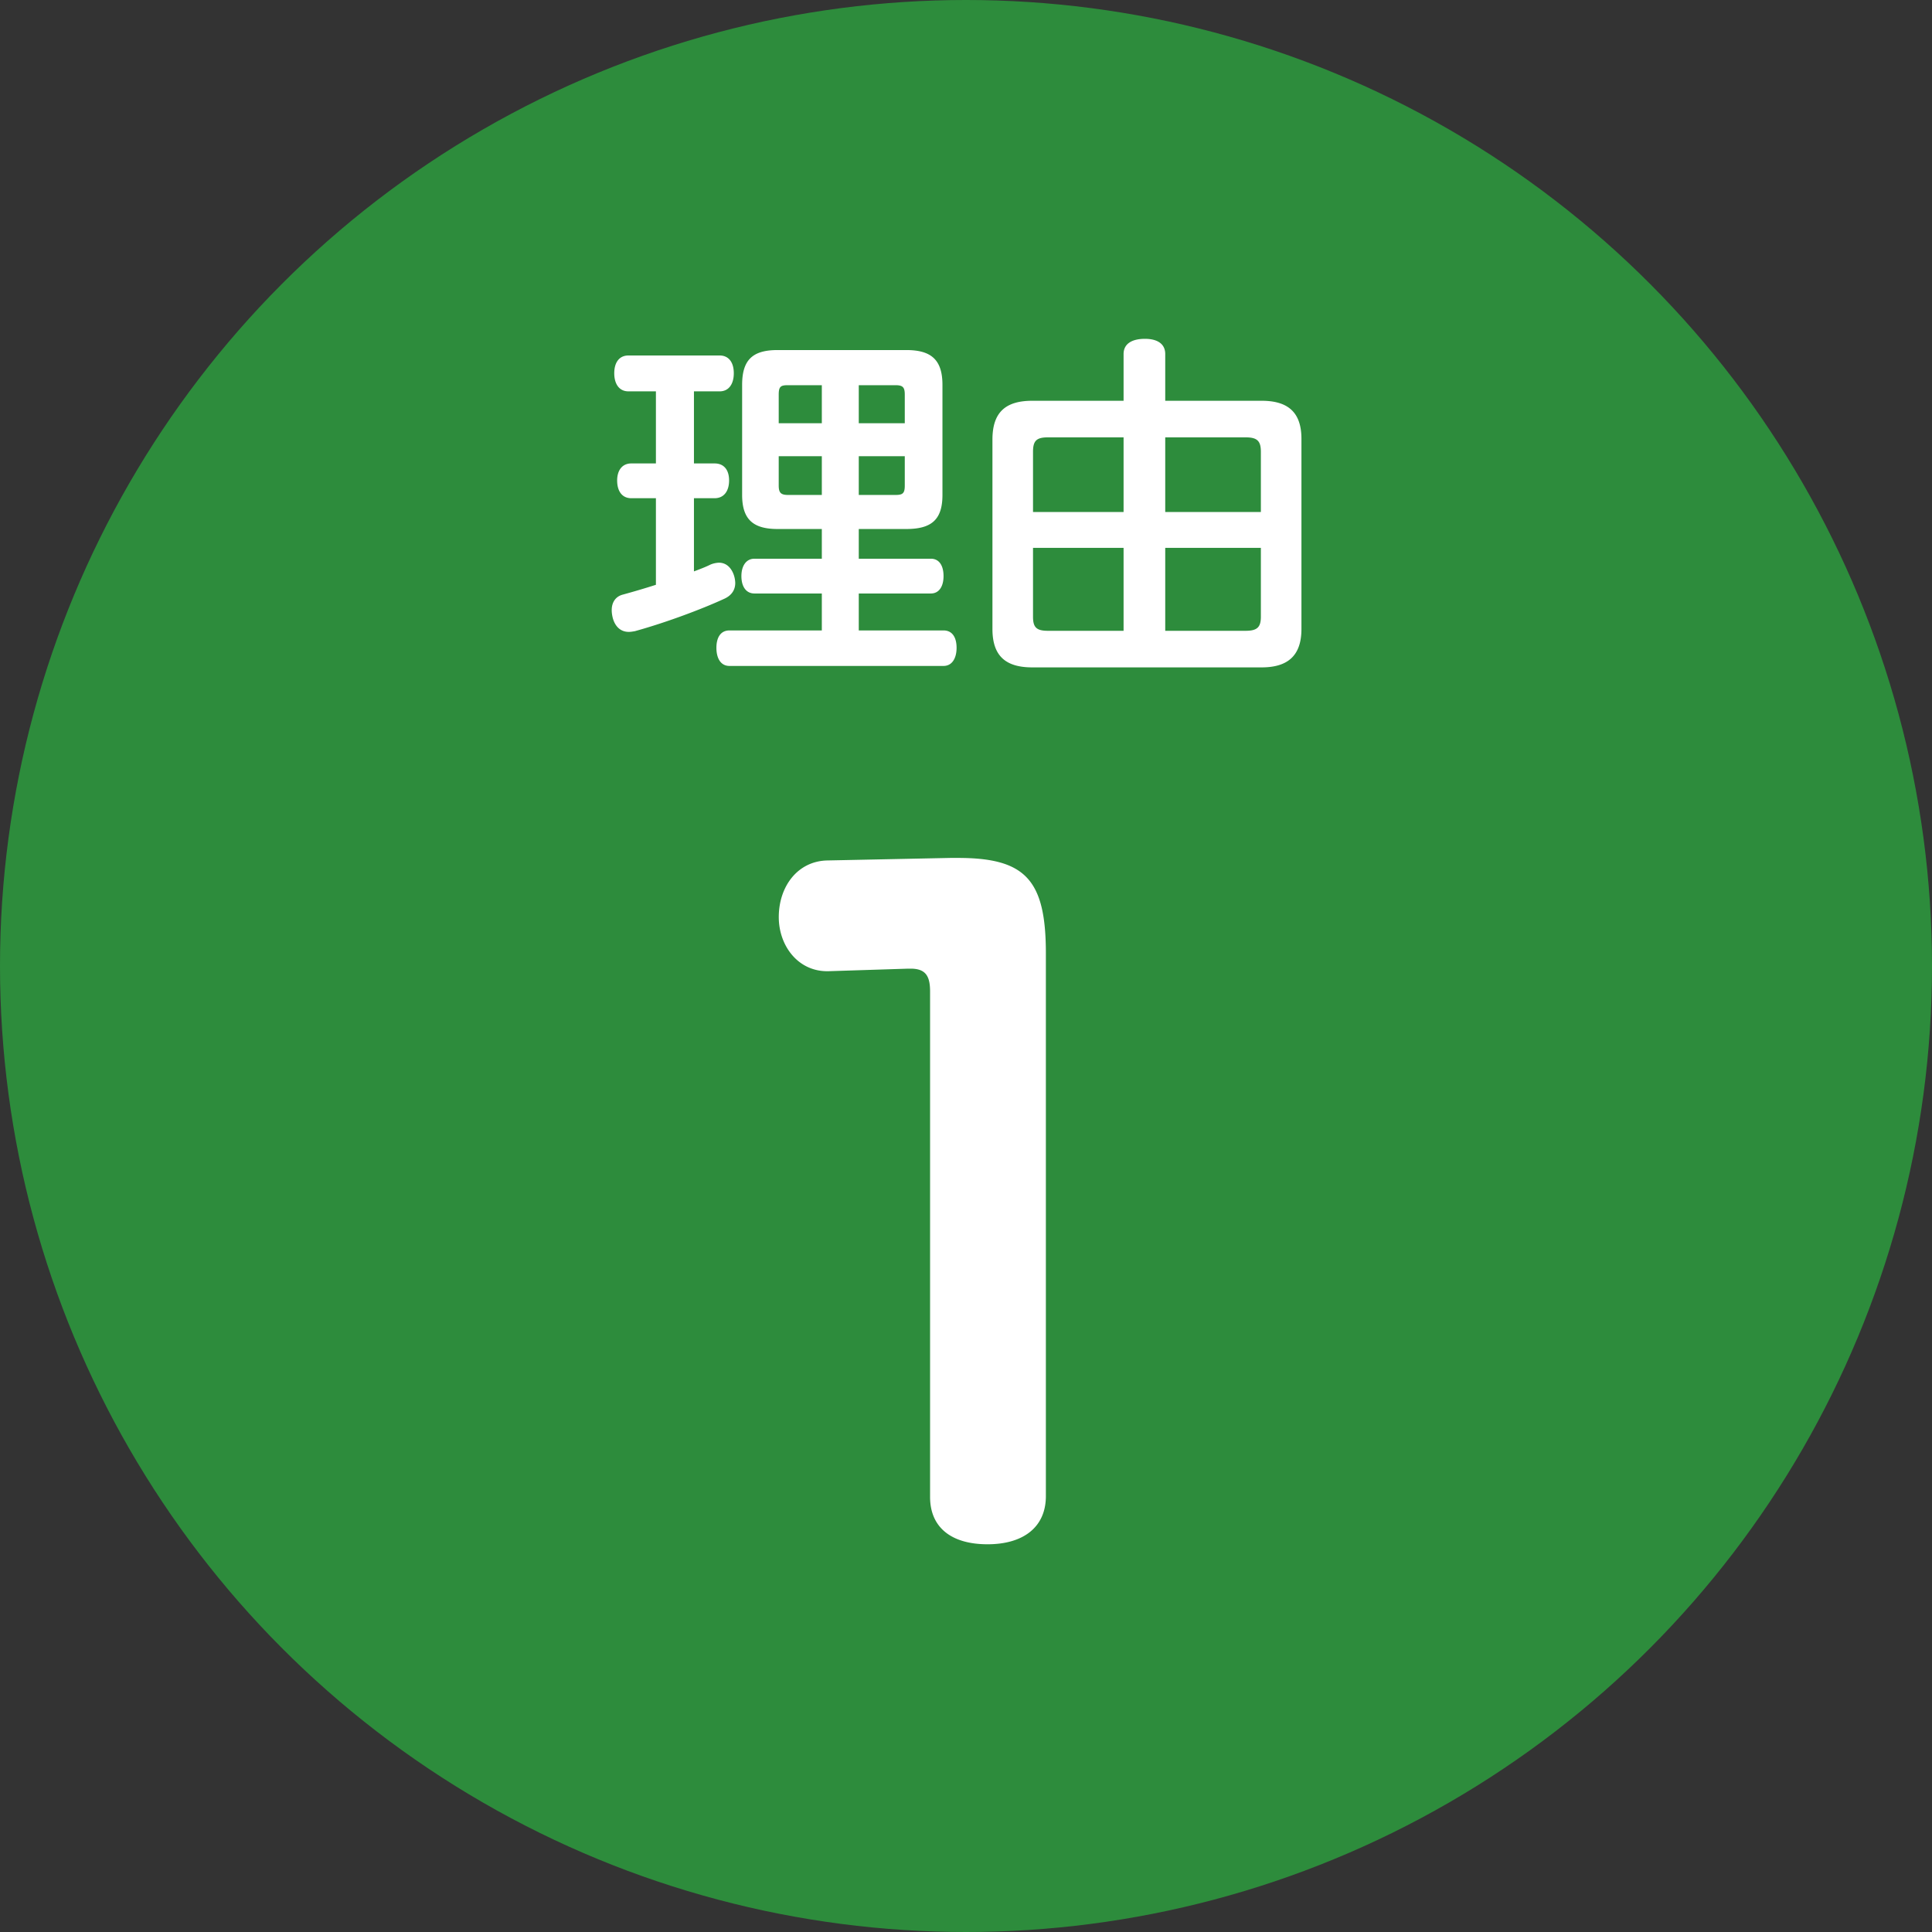 <svg xmlns="http://www.w3.org/2000/svg" width="64" height="64" viewBox="0 0 64 64"><rect x="0" y="0" width="64" height="64" fill="#333333" stroke="none"/><g fill="none" fill-rule="evenodd"><circle cx="32" cy="32" r="32" fill="#2D8C3C"/><path fill="#FFF" fill-rule="nonzero" d="M34.646 31.584c0-2.436-.672-3.164-2.912-3.164h-.252l-4.088.084c-.98.028-1.596.868-1.596 1.876 0 .952.644 1.82 1.652 1.792l2.632-.084h.084c.504 0 .644.252.644.756v16.744c0 1.008.7 1.568 1.904 1.568 1.176 0 1.932-.56 1.932-1.596V31.584zm-7.422-10.7h-3.06c-.288 0-.432.228-.432.576s.144.6.432.6h7.092c.288 0 .432-.264.432-.6 0-.348-.144-.576-.432-.576h-2.808V19.66h2.388c.276 0 .42-.24.42-.576 0-.348-.144-.576-.42-.576h-2.388v-.984h1.572c.828 0 1.2-.3 1.2-1.128v-3.648c0-.852-.396-1.152-1.2-1.152h-4.26c-.816 0-1.176.312-1.176 1.152v3.648c0 .828.384 1.128 1.176 1.128h1.464v.984h-2.232c-.276 0-.432.24-.432.576 0 .348.156.576.432.576h2.232v1.224zm0-8.124v1.26h-1.428v-.948c0-.276.072-.312.312-.312h1.116zm1.224 0h1.212c.24 0 .312.06.312.312v.948h-1.524v-1.26zm-1.224 2.352v1.284h-1.116c-.24 0-.312-.072-.312-.312v-.972h1.428zm1.224 0h1.524v.972c0 .264-.072.312-.312.312h-1.212v-1.284zm-6.72-2.148v2.388h-.816c-.3 0-.468.228-.468.564 0 .36.168.588.468.588h.816v2.868c-.372.12-.744.228-1.092.324-.24.06-.372.252-.372.516 0 .084.012.168.036.264.084.3.276.456.528.456.072 0 .132-.012.204-.024.96-.264 2.172-.708 2.976-1.08.252-.12.348-.312.348-.516a.89.89 0 0 0-.06-.3c-.096-.24-.264-.372-.48-.372a.819.819 0 0 0-.276.06c-.168.084-.36.156-.552.228v-2.424h.684c.312 0 .48-.24.48-.588s-.168-.564-.48-.564h-.684v-2.388h.852c.3 0 .468-.24.468-.6s-.168-.588-.468-.588h-3.024c-.3 0-.468.228-.468.588s.168.6.468.6h.912zm16.872.312v-1.548c0-.348-.276-.504-.672-.504-.42 0-.708.156-.708.504v1.548h-3.024c-.876 0-1.32.372-1.32 1.284v6.276c0 .9.444 1.272 1.32 1.272h7.596c.864 0 1.32-.384 1.32-1.272v-6.3c0-.888-.456-1.26-1.32-1.26H38.6zm0 3.684v-2.472h2.664c.384 0 .504.12.504.48v1.992H38.6zm-1.38 0h-3v-1.992c0-.36.108-.48.492-.48h2.508v2.472zm0 1.188v2.748h-2.508c-.384 0-.492-.12-.492-.468v-2.28h3zm1.38 0h3.168v2.28c0 .348-.12.468-.504.468H38.6v-2.748z"/></g></svg>
